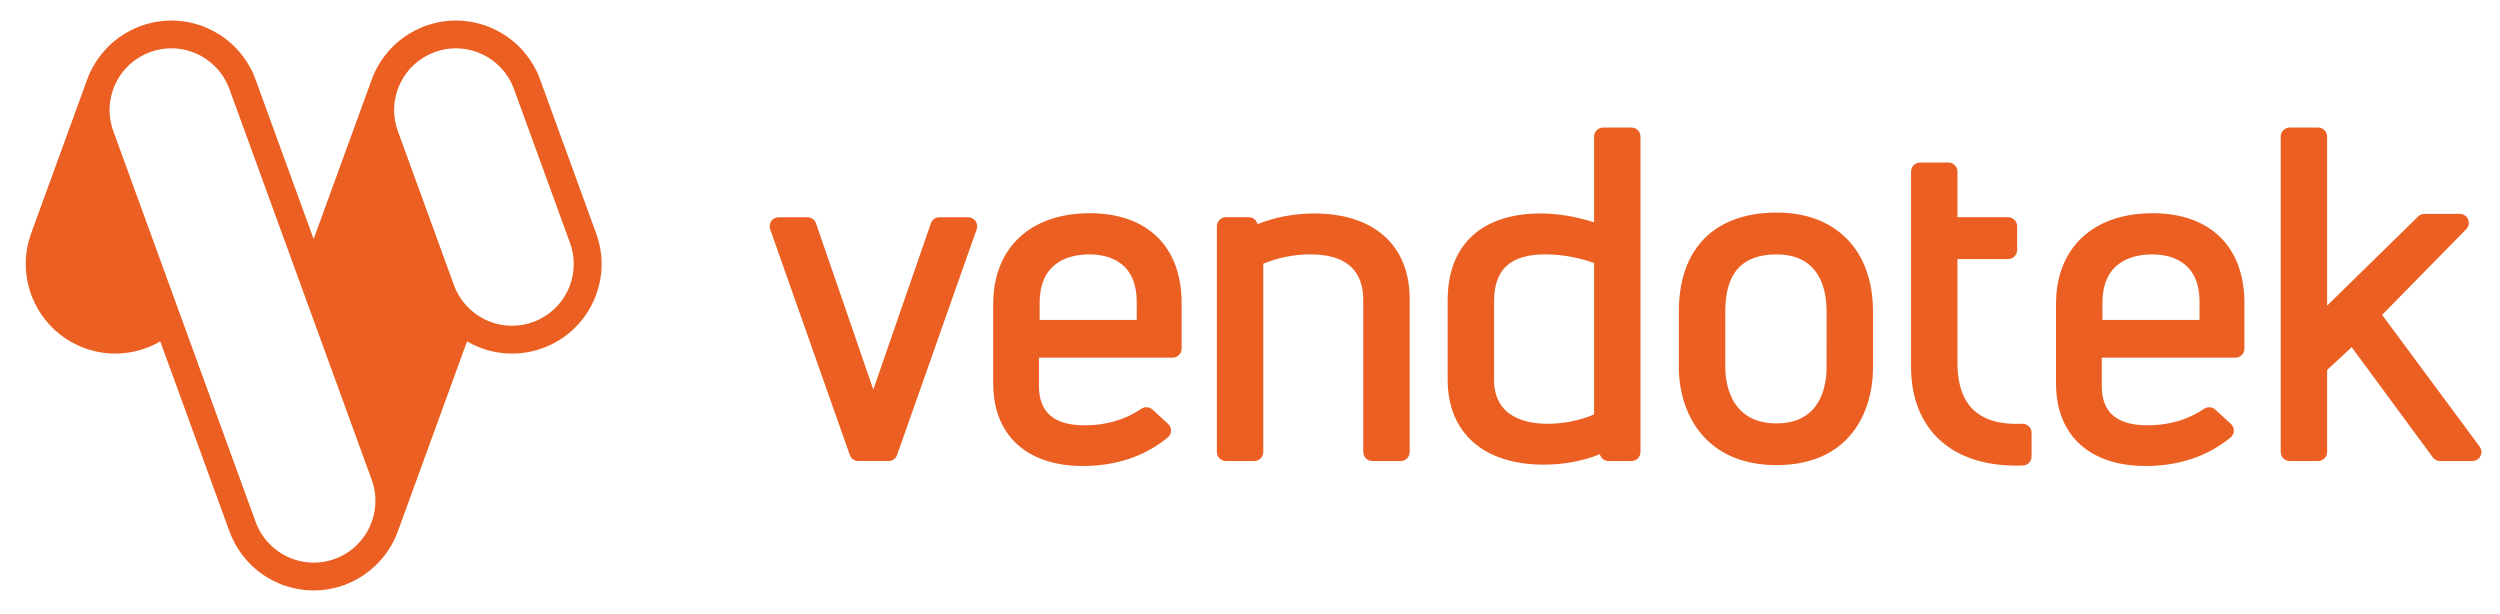 <?xml version="1.0" encoding="UTF-8"?> <svg xmlns="http://www.w3.org/2000/svg" width="220" height="54" viewBox="0 0 220 54" fill="none"><path d="M218.213 39.306L209.626 27.708L217.029 20.169C217.252 19.941 217.318 19.6 217.194 19.307C217.07 19.012 216.781 18.821 216.463 18.821H213.358C213.148 18.821 212.95 18.901 212.802 19.046L204.787 26.896V12.019C204.787 11.581 204.431 11.225 203.993 11.225H201.496C201.058 11.225 200.703 11.581 200.703 12.019V39.777C200.703 40.216 201.058 40.571 201.496 40.571H203.993C204.431 40.571 204.787 40.216 204.787 39.777V32.554L206.95 30.552L214.087 40.248C214.237 40.451 214.474 40.571 214.728 40.571H217.573C217.873 40.571 218.147 40.403 218.282 40.134C218.334 40.033 218.362 39.923 218.367 39.814V39.742C218.36 39.587 218.308 39.435 218.213 39.306ZM193.559 26.574C193.559 22.933 190.944 22.388 189.386 22.388C187.754 22.388 185.015 22.944 185.015 26.66V28.154H193.559V26.574ZM197.508 26.657V30.681C197.508 31.118 197.153 31.474 196.714 31.474H184.956V33.97C184.956 36.295 186.276 37.427 188.993 37.427C190.87 37.427 192.543 36.938 193.964 35.973C194.268 35.767 194.676 35.795 194.947 36.044L196.319 37.303C196.49 37.459 196.583 37.681 196.577 37.911C196.57 38.143 196.463 38.359 196.285 38.504C194.246 40.165 191.735 41.007 188.817 41.007C183.879 41.007 180.93 38.294 180.93 33.745V26.743C180.93 21.82 184.189 18.763 189.438 18.763C194.491 18.763 197.508 21.714 197.508 26.657ZM177.949 37.292C176.984 37.335 176.141 37.252 175.442 37.05C173.3 36.425 172.257 34.743 172.257 31.908V22.799H176.711C177.15 22.799 177.507 22.443 177.507 22.004V19.91C177.507 19.471 177.15 19.116 176.711 19.116H172.257V15.098C172.257 14.66 171.901 14.304 171.464 14.304H168.967C168.527 14.304 168.173 14.66 168.173 15.098V32.277C168.173 36.775 170.581 39.848 174.781 40.714C175.629 40.888 176.529 40.977 177.457 40.977C177.641 40.977 177.827 40.974 178.013 40.967C178.44 40.951 178.779 40.601 178.779 40.175V38.085C178.779 37.868 178.689 37.661 178.533 37.512C178.377 37.363 178.173 37.284 177.949 37.292ZM160.739 27.397C160.739 25.526 160.167 22.388 156.339 22.388C153.301 22.388 151.825 24.027 151.825 27.397V32.326C151.825 33.483 152.149 37.259 156.337 37.259C160.309 37.259 160.738 33.809 160.738 32.326L160.739 27.397ZM164.823 27.397V32.326C164.823 36.486 162.592 40.929 156.339 40.929C149.992 40.929 147.74 36.293 147.74 32.326V27.397C147.74 21.874 150.882 18.706 156.36 18.706C161.579 18.706 164.823 22.035 164.823 27.397ZM140.279 23.15C139.245 22.763 137.66 22.385 135.989 22.385C132.912 22.385 131.478 23.704 131.478 26.536V33.447C131.492 36.792 134.426 37.292 136.176 37.292C137.597 37.292 139.063 36.995 140.279 36.47V23.15ZM144.363 12.019V39.777C144.363 40.216 144.006 40.571 143.569 40.571H141.557C141.186 40.571 140.874 40.318 140.787 39.971C139.323 40.567 137.613 40.888 135.853 40.888C130.556 40.888 127.395 38.093 127.395 33.411V26.392C127.395 21.556 130.385 18.784 135.595 18.784C137.068 18.784 138.75 19.068 140.279 19.563V12.019C140.279 11.581 140.633 11.225 141.072 11.225H143.569C144.006 11.225 144.363 11.581 144.363 12.019ZM115.645 18.784C113.902 18.784 112.173 19.114 110.662 19.727C110.58 19.375 110.263 19.116 109.891 19.116H107.879C107.44 19.116 107.084 19.471 107.084 19.91V39.777C107.084 40.216 107.44 40.571 107.879 40.571H110.376C110.814 40.571 111.169 40.216 111.169 39.777V23.209C112.402 22.683 113.886 22.385 115.317 22.385C118.404 22.385 119.968 23.742 119.968 26.422V39.777C119.968 40.216 120.323 40.571 120.761 40.571H123.258C123.697 40.571 124.051 40.216 124.051 39.777V26.306C124.051 21.595 120.91 18.784 115.645 18.784ZM100.032 26.574C100.032 22.933 97.418 22.388 95.86 22.388C94.227 22.388 91.489 22.944 91.489 26.66V28.154H100.032V26.574ZM103.983 26.657V30.681C103.983 31.118 103.628 31.474 103.189 31.474H91.429V33.97C91.429 36.295 92.751 37.427 95.467 37.427C97.344 37.427 99.018 36.938 100.439 35.973C100.742 35.767 101.15 35.795 101.422 36.044L102.793 37.303C102.964 37.459 103.058 37.681 103.051 37.911C103.043 38.143 102.938 38.359 102.76 38.504C100.722 40.165 98.209 41.007 95.29 41.007C90.353 41.007 87.404 38.294 87.404 33.745V26.743C87.404 21.82 90.664 18.763 95.912 18.763C100.965 18.763 103.983 21.714 103.983 26.657ZM85.845 19.452C85.994 19.663 86.03 19.931 85.946 20.175L78.943 40.04C78.832 40.358 78.531 40.57 78.196 40.57H75.531C75.195 40.57 74.894 40.358 74.783 40.04L67.775 20.175C67.689 19.932 67.726 19.663 67.874 19.452C68.024 19.243 68.266 19.117 68.524 19.117H71.056C71.396 19.117 71.697 19.332 71.808 19.652L76.851 34.28L81.918 19.652C82.029 19.331 82.329 19.117 82.669 19.117H85.198C85.454 19.117 85.697 19.243 85.845 19.452Z" fill="#EB5F22"></path><path d="M49.979 25.529C49.366 26.843 48.277 27.841 46.913 28.337C46.312 28.556 45.686 28.667 45.055 28.667C42.779 28.667 40.726 27.23 39.948 25.091L35.013 11.542C34.517 10.178 34.581 8.703 35.195 7.389C35.808 6.074 36.897 5.077 38.261 4.581C38.862 4.362 39.487 4.252 40.119 4.252C42.395 4.252 44.447 5.688 45.226 7.827L50.16 21.377C50.657 22.74 50.592 24.214 49.979 25.529ZM10.154 7.389C10.767 6.074 11.856 5.077 13.22 4.581C13.821 4.362 14.446 4.252 15.078 4.252C17.354 4.252 19.406 5.688 20.185 7.827L32.711 42.222C33.735 45.036 32.278 48.159 29.463 49.182C28.862 49.402 28.237 49.512 27.605 49.512C25.329 49.512 23.277 48.075 22.499 45.937L9.973 11.542C9.476 10.178 9.541 8.703 10.154 7.389ZM52.462 20.539L47.555 7.065C47.47 6.826 47.377 6.588 47.269 6.354C47.22 6.25 47.161 6.153 47.109 6.051C47.069 5.975 47.03 5.898 46.989 5.823C46.913 5.688 46.832 5.557 46.749 5.428C46.719 5.382 46.69 5.337 46.659 5.292C45.819 4.038 44.643 3.059 43.241 2.457C43.155 2.42 43.07 2.383 42.982 2.348C42.928 2.327 42.875 2.301 42.82 2.281C42.755 2.257 42.689 2.24 42.623 2.219C42.538 2.19 42.453 2.163 42.367 2.138C42.254 2.104 42.141 2.071 42.026 2.043C41.924 2.016 41.821 1.995 41.718 1.974C41.613 1.952 41.509 1.929 41.404 1.912C41.283 1.891 41.159 1.878 41.036 1.863C40.946 1.853 40.858 1.839 40.768 1.831C40.569 1.815 40.369 1.807 40.167 1.805L40.13 1.803H40.124C40.124 1.803 40.123 1.803 40.122 1.803C40.121 1.803 40.12 1.803 40.119 1.803H40.114L40.076 1.805C39.875 1.807 39.674 1.815 39.475 1.831C39.386 1.839 39.297 1.853 39.208 1.863C39.084 1.878 38.961 1.891 38.839 1.912C38.734 1.929 38.63 1.952 38.526 1.974C38.423 1.995 38.319 2.016 38.217 2.043C38.103 2.071 37.99 2.104 37.877 2.138C37.79 2.163 37.705 2.19 37.62 2.219C37.555 2.24 37.489 2.257 37.423 2.281C37.368 2.301 37.316 2.327 37.261 2.348C37.174 2.383 37.088 2.42 37.003 2.457C35.6 3.059 34.424 4.038 33.584 5.292C33.554 5.337 33.524 5.382 33.494 5.428C33.411 5.557 33.331 5.688 33.255 5.823C33.213 5.898 33.174 5.975 33.135 6.051C33.082 6.153 33.024 6.25 32.975 6.354C32.854 6.614 32.75 6.879 32.659 7.147L27.601 21.034L22.514 7.065C22.43 6.825 22.337 6.588 22.228 6.354C22.179 6.25 22.12 6.153 22.067 6.051C22.028 5.975 21.99 5.898 21.948 5.823C21.872 5.688 21.791 5.557 21.708 5.428C21.679 5.382 21.648 5.337 21.618 5.292C20.778 4.037 19.602 3.059 18.199 2.457C18.114 2.42 18.029 2.383 17.942 2.349C17.887 2.327 17.834 2.301 17.779 2.281C17.714 2.257 17.647 2.24 17.581 2.218C17.497 2.19 17.412 2.164 17.327 2.138C17.214 2.104 17.1 2.071 16.985 2.043C16.883 2.017 16.781 1.995 16.678 1.974C16.573 1.952 16.468 1.93 16.363 1.912C16.241 1.892 16.119 1.878 15.997 1.863C15.907 1.853 15.818 1.839 15.727 1.831C15.529 1.815 15.33 1.807 15.129 1.805C15.116 1.805 15.102 1.803 15.089 1.803H15.084C15.083 1.803 15.081 1.803 15.081 1.803C15.08 1.803 15.079 1.803 15.078 1.803H15.072C15.059 1.803 15.045 1.805 15.033 1.805C14.832 1.807 14.632 1.815 14.434 1.831C14.344 1.839 14.254 1.853 14.163 1.864C14.042 1.878 13.92 1.892 13.799 1.912C13.693 1.93 13.588 1.952 13.482 1.975C13.38 1.996 13.278 2.017 13.178 2.042C13.062 2.071 12.947 2.104 12.833 2.138C12.749 2.164 12.665 2.19 12.582 2.217C12.516 2.24 12.448 2.256 12.382 2.281C12.326 2.301 12.273 2.328 12.218 2.35C12.133 2.383 12.05 2.419 11.967 2.455C10.562 3.057 9.386 4.035 8.545 5.289C8.513 5.336 8.482 5.384 8.451 5.431C8.37 5.559 8.29 5.688 8.216 5.82C8.171 5.9 8.13 5.981 8.088 6.062C8.038 6.16 7.981 6.254 7.934 6.354C7.813 6.613 7.71 6.877 7.619 7.143L2.741 20.539C2.415 21.432 2.262 22.347 2.265 23.246C2.273 26.457 4.261 29.477 7.452 30.638C8.322 30.954 9.229 31.115 10.148 31.115C10.149 31.115 10.148 31.115 10.149 31.115C11.567 31.115 12.925 30.727 14.103 30.041L20.197 46.774C20.243 46.901 20.297 47.024 20.35 47.148C20.364 47.182 20.378 47.218 20.392 47.252C20.476 47.441 20.566 47.626 20.663 47.806C20.672 47.823 20.68 47.84 20.688 47.858C20.793 48.048 20.905 48.234 21.024 48.414C21.093 48.518 21.169 48.618 21.242 48.72C21.29 48.785 21.334 48.851 21.384 48.914C21.485 49.044 21.592 49.169 21.701 49.292C21.724 49.319 21.747 49.346 21.771 49.372C21.894 49.509 22.023 49.639 22.155 49.767C22.163 49.774 22.17 49.78 22.176 49.787C22.853 50.432 23.653 50.962 24.56 51.341C24.609 51.362 24.658 51.383 24.707 51.402C24.773 51.428 24.835 51.459 24.901 51.484C24.976 51.511 25.051 51.53 25.126 51.555C25.193 51.577 25.26 51.598 25.328 51.618C25.455 51.657 25.583 51.693 25.711 51.725C25.799 51.747 25.889 51.765 25.979 51.784C26.095 51.809 26.21 51.834 26.326 51.853C26.437 51.871 26.549 51.884 26.661 51.898C26.76 51.909 26.859 51.924 26.958 51.933C27.148 51.948 27.339 51.956 27.53 51.958L27.591 51.96H27.601C27.602 51.96 27.604 51.96 27.605 51.96H27.611C27.63 51.96 27.649 51.958 27.668 51.958C27.862 51.956 28.054 51.948 28.245 51.933C28.343 51.924 28.441 51.909 28.539 51.898C28.652 51.884 28.765 51.871 28.877 51.853C28.992 51.834 29.107 51.809 29.222 51.785C29.313 51.766 29.403 51.747 29.492 51.725C29.62 51.693 29.747 51.657 29.873 51.619C29.942 51.598 30.01 51.577 30.078 51.554C30.151 51.529 30.227 51.511 30.3 51.484C30.362 51.461 30.419 51.432 30.479 51.408C30.554 51.379 30.628 51.346 30.702 51.315C31.207 51.099 31.678 50.836 32.113 50.532C32.115 50.531 32.116 50.531 32.118 50.529C32.747 50.089 33.299 49.566 33.765 48.978C33.797 48.938 33.83 48.898 33.862 48.857C33.949 48.743 34.031 48.626 34.112 48.508C34.164 48.432 34.214 48.354 34.264 48.276C34.33 48.17 34.396 48.064 34.458 47.955C34.515 47.853 34.569 47.748 34.621 47.644C34.671 47.547 34.723 47.452 34.768 47.353C34.855 47.164 34.934 46.971 35.006 46.774L35.011 46.76C35.022 46.73 35.034 46.7 35.044 46.669L41.099 30.043C42.278 30.728 43.635 31.115 45.054 31.115H45.055C45.974 31.115 46.88 30.954 47.75 30.638C49.729 29.918 51.309 28.471 52.199 26.563C53.089 24.656 53.182 22.517 52.462 20.539Z" fill="#EB5F22"></path></svg> 